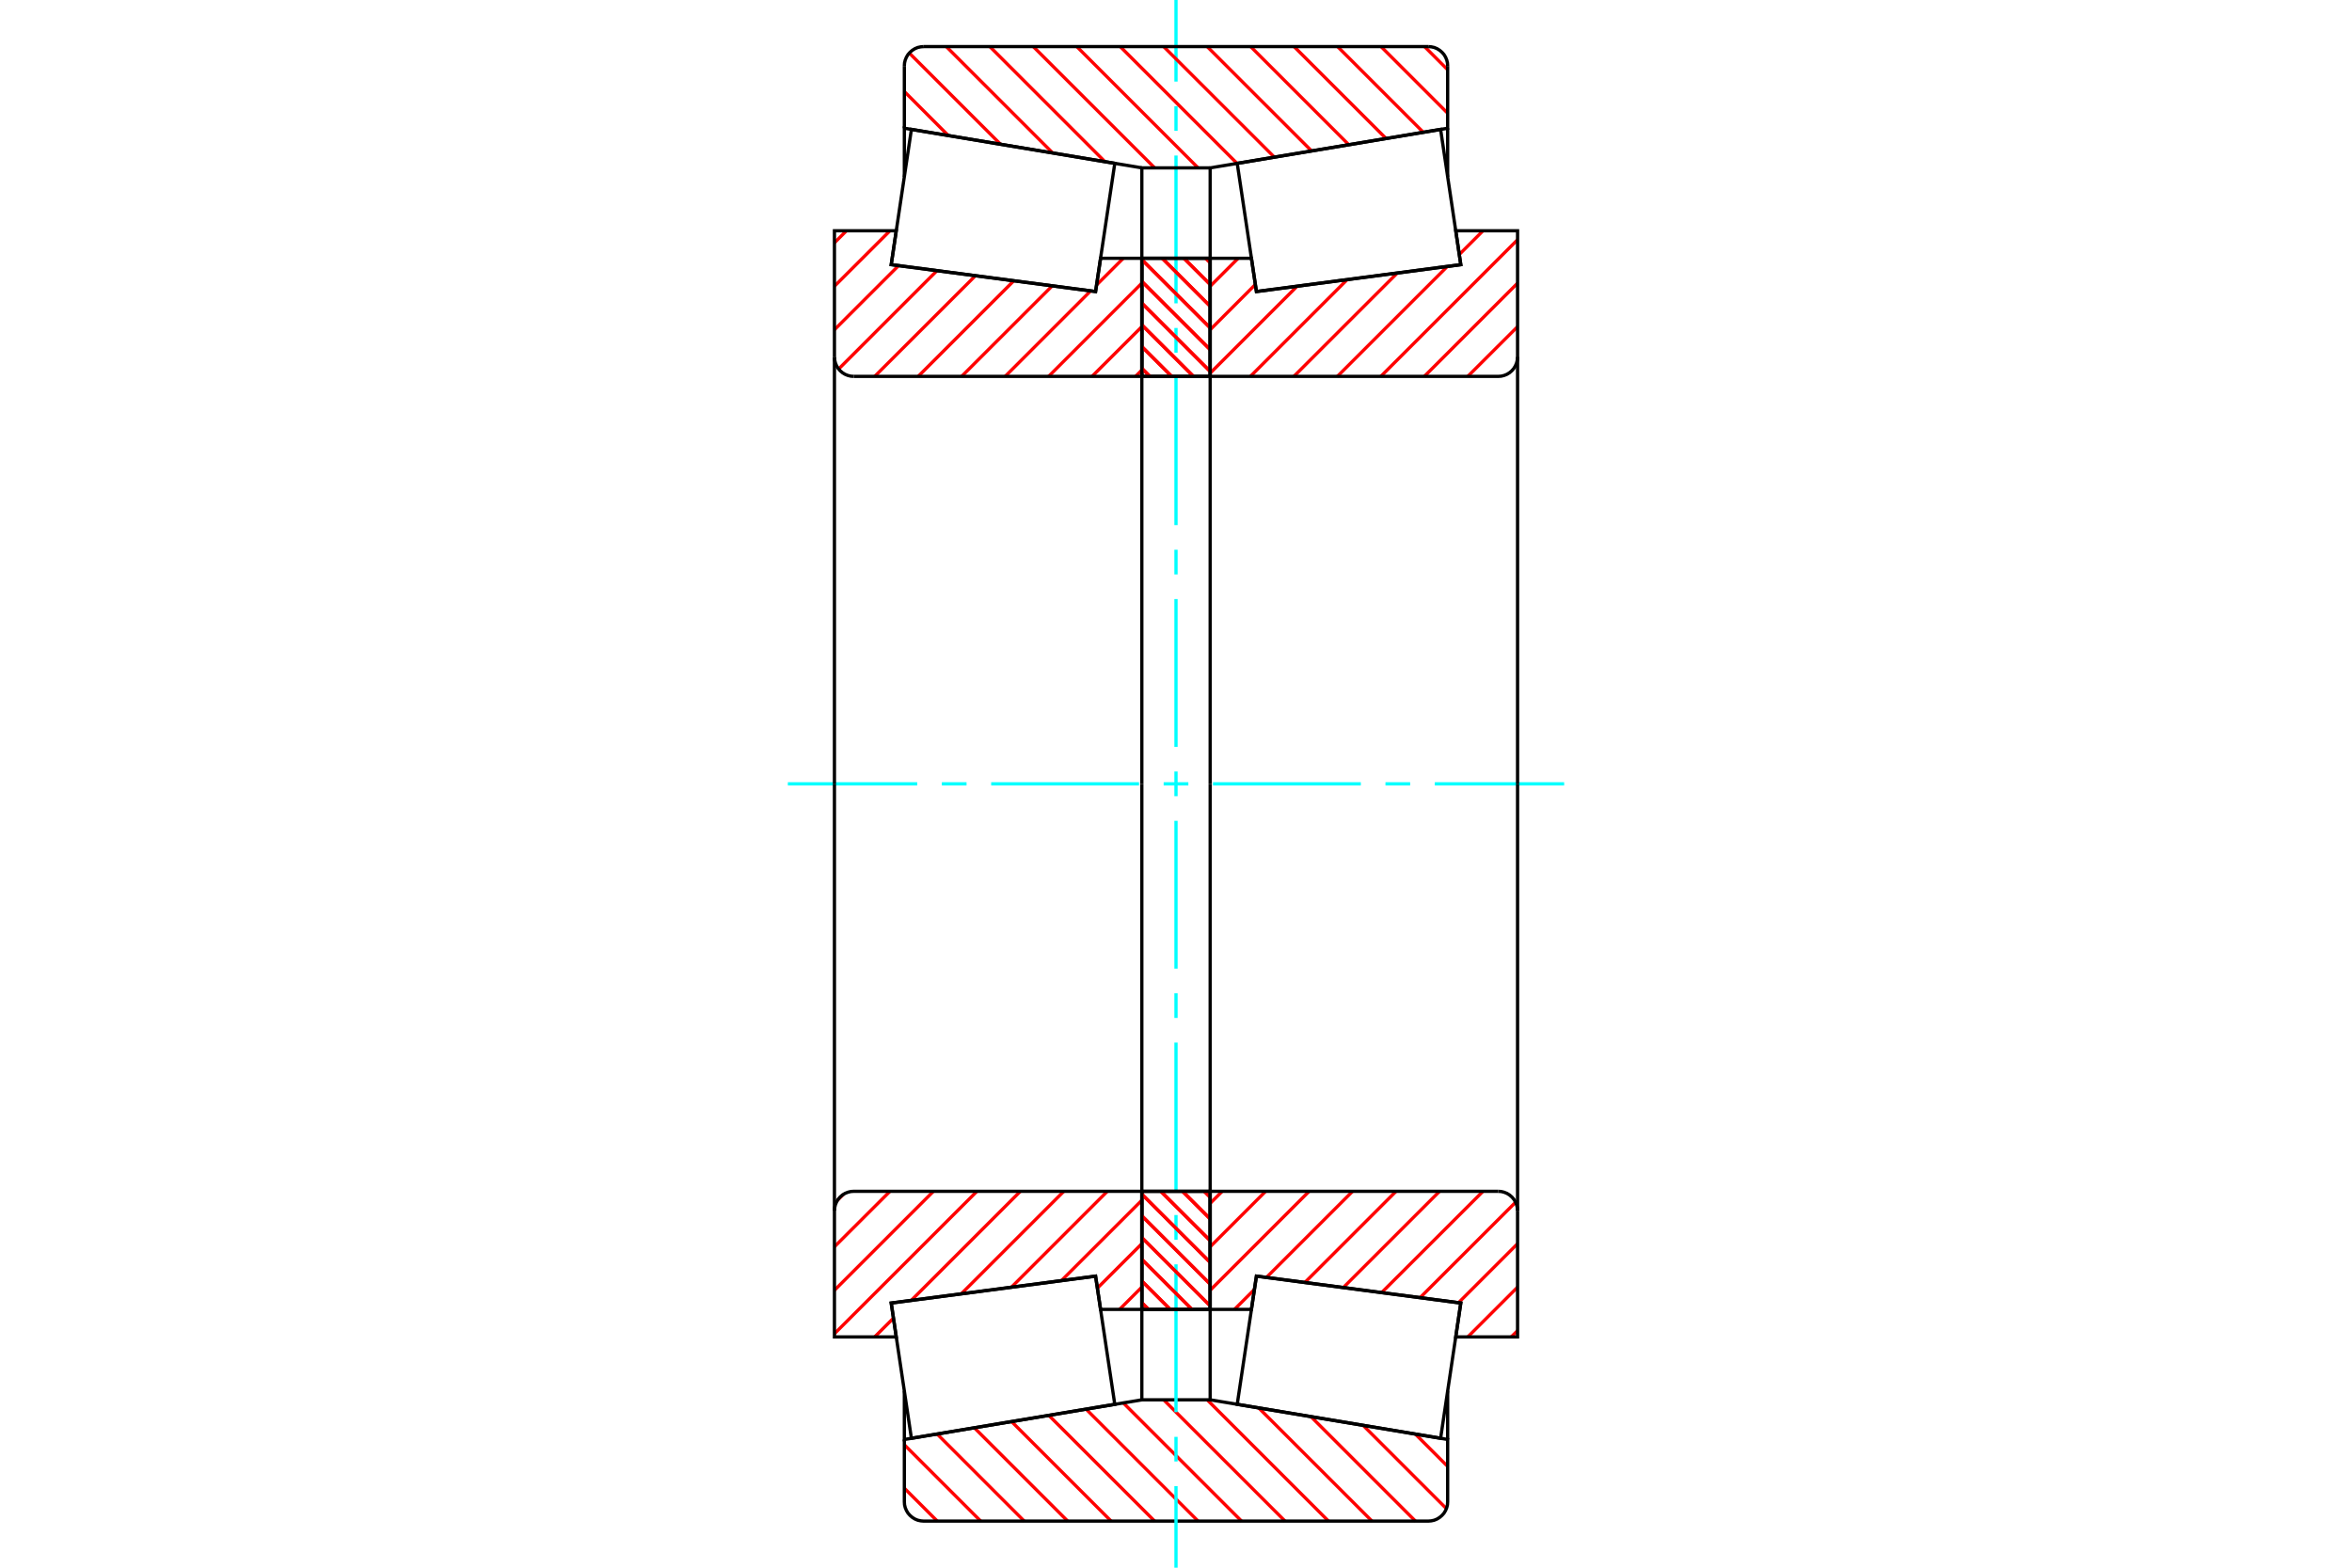 <?xml version="1.0" standalone="no"?>
<!DOCTYPE svg PUBLIC "-//W3C//DTD SVG 1.1//EN"
	"http://www.w3.org/Graphics/SVG/1.1/DTD/svg11.dtd">
<svg xmlns="http://www.w3.org/2000/svg" height="100%" width="100%" viewBox="0 0 36000 24000">
	<rect x="-1800" y="-1200" width="39600" height="26400" style="fill:#FFF"/>
	<g style="fill:none; fill-rule:evenodd" transform="matrix(1 0 0 1 0 0)">
		<g style="fill:none; stroke:#000; stroke-width:50; shape-rendering:geometricPrecision">
		</g>
		<g style="fill:none; stroke:#F00; stroke-width:50; shape-rendering:geometricPrecision">
			<line x1="21663" y1="21954" x2="22158" y2="22450"/>
			<line x1="20864" y1="21821" x2="22139" y2="23096"/>
			<line x1="20065" y1="21687" x2="21665" y2="23287"/>
			<line x1="19266" y1="21554" x2="21000" y2="23287"/>
			<line x1="18477" y1="21430" x2="20334" y2="23287"/>
			<line x1="17811" y1="21430" x2="19669" y2="23287"/>
			<line x1="17193" y1="21477" x2="19003" y2="23287"/>
			<line x1="16623" y1="21572" x2="18338" y2="23287"/>
			<line x1="16053" y1="21668" x2="17673" y2="23287"/>
			<line x1="15483" y1="21763" x2="17007" y2="23287"/>
			<line x1="14913" y1="21858" x2="16342" y2="23287"/>
			<line x1="14343" y1="21953" x2="15677" y2="23287"/>
			<line x1="13842" y1="22118" x2="15011" y2="23287"/>
			<line x1="13842" y1="22783" x2="14346" y2="23287"/>
		</g>
		<g style="fill:none; stroke:#000; stroke-width:50; shape-rendering:geometricPrecision">
			<polyline points="18000,21430 17817,21430 17477,21430 17477,20046"/>
			<polyline points="17477,21430 13842,22037 13842,21293"/>
			<polyline points="13842,22037 13842,22990 13845,23037 13856,23082 13874,23125 13898,23165 13929,23200 13964,23230 14004,23255 14047,23273 14092,23283 14139,23287 18000,23287 21861,23287 21908,23283 21953,23273 21996,23255 22036,23230 22071,23200 22102,23165 22126,23125 22144,23082 22155,23037 22158,22990 22158,22037 18523,21430 18523,20046"/>
			<line x1="18523" y1="21430" x2="18000" y2="21430"/>
			<line x1="22158" y1="22037" x2="22158" y2="21293"/>
		</g>
		<g style="fill:none; stroke:#0FF; stroke-width:50; shape-rendering:geometricPrecision">
			<line x1="12059" y1="12000" x2="14039" y2="12000"/>
			<line x1="14416" y1="12000" x2="14794" y2="12000"/>
			<line x1="15171" y1="12000" x2="17434" y2="12000"/>
			<line x1="17811" y1="12000" x2="18189" y2="12000"/>
			<line x1="18566" y1="12000" x2="20829" y2="12000"/>
			<line x1="21206" y1="12000" x2="21584" y2="12000"/>
			<line x1="21961" y1="12000" x2="23941" y2="12000"/>
			<line x1="18000" y1="24000" x2="18000" y2="22751"/>
			<line x1="18000" y1="22374" x2="18000" y2="21997"/>
			<line x1="18000" y1="21619" x2="18000" y2="19356"/>
			<line x1="18000" y1="18979" x2="18000" y2="18601"/>
			<line x1="18000" y1="18224" x2="18000" y2="15961"/>
			<line x1="18000" y1="15584" x2="18000" y2="15206"/>
			<line x1="18000" y1="14829" x2="18000" y2="12566"/>
			<line x1="18000" y1="12189" x2="18000" y2="11811"/>
			<line x1="18000" y1="11434" x2="18000" y2="9171"/>
			<line x1="18000" y1="8794" x2="18000" y2="8416"/>
			<line x1="18000" y1="8039" x2="18000" y2="5776"/>
			<line x1="18000" y1="5399" x2="18000" y2="5021"/>
			<line x1="18000" y1="4644" x2="18000" y2="2381"/>
			<line x1="18000" y1="2003" x2="18000" y2="1626"/>
			<line x1="18000" y1="1249" x2="18000" y2="0"/>
		</g>
		<g style="fill:none; stroke:#F00; stroke-width:50; shape-rendering:geometricPrecision">
			<line x1="21804" y1="713" x2="22158" y2="1068"/>
			<line x1="21138" y1="713" x2="22158" y2="1733"/>
			<line x1="20473" y1="713" x2="21785" y2="2025"/>
			<line x1="19807" y1="713" x2="21215" y2="2120"/>
			<line x1="19142" y1="713" x2="20645" y2="2216"/>
			<line x1="18477" y1="713" x2="20075" y2="2311"/>
			<line x1="17811" y1="713" x2="19505" y2="2406"/>
			<line x1="17146" y1="713" x2="18935" y2="2502"/>
			<line x1="16481" y1="713" x2="18338" y2="2570"/>
			<line x1="15815" y1="713" x2="17673" y2="2570"/>
			<line x1="15150" y1="713" x2="16913" y2="2476"/>
			<line x1="14484" y1="713" x2="16114" y2="2343"/>
			<line x1="13918" y1="812" x2="15315" y2="2209"/>
			<line x1="13842" y1="1401" x2="14516" y2="2076"/>
		</g>
		<g style="fill:none; stroke:#000; stroke-width:50; shape-rendering:geometricPrecision">
			<polyline points="18000,2570 17477,2570 17477,3954"/>
			<polyline points="17477,2570 13842,1963 13842,2707"/>
			<line x1="13842" y1="1963" x2="13842" y2="1010"/>
			<polyline points="14139,713 14092,717 14047,727 14004,745 13964,770 13929,800 13898,835 13874,875 13856,918 13845,963 13842,1010"/>
			<polyline points="14139,713 18000,713 21861,713"/>
			<polyline points="22158,1010 22155,963 22144,918 22126,875 22102,835 22071,800 22036,770 21996,745 21953,727 21908,717 21861,713"/>
			<polyline points="22158,1010 22158,1963 18523,2570 18523,3954"/>
			<line x1="18523" y1="2570" x2="18000" y2="2570"/>
			<line x1="22158" y1="1963" x2="22158" y2="2707"/>
		</g>
		<g style="fill:none; stroke:#F00; stroke-width:50; shape-rendering:geometricPrecision">
			<line x1="17477" y1="19705" x2="17136" y2="20046"/>
			<line x1="17477" y1="19040" x2="16797" y2="19720"/>
			<line x1="17477" y1="18375" x2="16247" y2="19604"/>
			<line x1="16949" y1="18238" x2="15481" y2="19706"/>
			<line x1="16283" y1="18238" x2="14714" y2="19807"/>
			<line x1="15618" y1="18238" x2="13948" y2="19908"/>
			<line x1="13675" y1="20180" x2="13388" y2="20467"/>
			<line x1="14953" y1="18238" x2="12772" y2="20418"/>
			<line x1="14287" y1="18238" x2="12772" y2="19753"/>
			<line x1="13622" y1="18238" x2="12772" y2="19087"/>
			<line x1="12910" y1="18284" x2="12818" y2="18376"/>
		</g>
		<g style="fill:none; stroke:#000; stroke-width:50; shape-rendering:geometricPrecision">
			<line x1="17477" y1="12000" x2="17477" y2="18238"/>
			<polyline points="17477,20046 17477,18238 13069,18238 13023,18241 12978,18252 12934,18270 12895,18294 12859,18325 12829,18360 12805,18400 12787,18443 12776,18488 12772,18535 12772,20467 13718,20467 13641,19948 16769,19536 16846,20046 17477,20046"/>
			<line x1="12772" y1="12000" x2="12772" y2="18535"/>
		</g>
		<g style="fill:none; stroke:#F00; stroke-width:50; shape-rendering:geometricPrecision">
			<line x1="17477" y1="5666" x2="17381" y2="5762"/>
			<line x1="17477" y1="5001" x2="16715" y2="5762"/>
			<line x1="17477" y1="4335" x2="16050" y2="5762"/>
			<line x1="17193" y1="3954" x2="16785" y2="4362"/>
			<line x1="16693" y1="4454" x2="15385" y2="5762"/>
			<line x1="16105" y1="4377" x2="14719" y2="5762"/>
			<line x1="15517" y1="4299" x2="14054" y2="5762"/>
			<line x1="14929" y1="4222" x2="13388" y2="5762"/>
			<line x1="14341" y1="4144" x2="12836" y2="5649"/>
			<line x1="13753" y1="4067" x2="12772" y2="5048"/>
			<line x1="13622" y1="3533" x2="12772" y2="4382"/>
			<line x1="12956" y1="3533" x2="12772" y2="3717"/>
		</g>
		<g style="fill:none; stroke:#000; stroke-width:50; shape-rendering:geometricPrecision">
			<line x1="17477" y1="12000" x2="17477" y2="5762"/>
			<polyline points="17477,3954 17477,5762 13069,5762"/>
			<polyline points="12772,5465 12776,5512 12787,5557 12805,5600 12829,5640 12859,5675 12895,5706 12934,5730 12978,5748 13023,5759 13069,5762"/>
			<polyline points="12772,5465 12772,3533 13718,3533 13641,4052 16769,4464 16846,3954 17477,3954"/>
			<line x1="12772" y1="12000" x2="12772" y2="5465"/>
		</g>
		<g style="fill:none; stroke:#F00; stroke-width:50; shape-rendering:geometricPrecision">
			<line x1="18454" y1="3954" x2="18523" y2="4022"/>
			<line x1="18121" y1="3954" x2="18523" y2="4355"/>
			<line x1="17789" y1="3954" x2="18523" y2="4688"/>
			<line x1="17477" y1="3975" x2="18523" y2="5020"/>
			<line x1="17477" y1="4308" x2="18523" y2="5353"/>
			<line x1="17477" y1="4640" x2="18523" y2="5686"/>
			<line x1="17477" y1="4973" x2="18267" y2="5762"/>
			<line x1="17477" y1="5306" x2="17934" y2="5762"/>
			<line x1="17477" y1="5638" x2="17601" y2="5762"/>
			<line x1="18432" y1="18238" x2="18523" y2="18328"/>
			<line x1="18100" y1="18238" x2="18523" y2="18661"/>
			<line x1="17767" y1="18238" x2="18523" y2="18993"/>
			<line x1="17477" y1="18281" x2="18523" y2="19326"/>
			<line x1="17477" y1="18613" x2="18523" y2="19659"/>
			<line x1="17477" y1="18946" x2="18523" y2="19992"/>
			<line x1="17477" y1="19279" x2="18245" y2="20046"/>
			<line x1="17477" y1="19611" x2="17912" y2="20046"/>
			<line x1="17477" y1="19944" x2="17579" y2="20046"/>
		</g>
		<g style="fill:none; stroke:#000; stroke-width:50; shape-rendering:geometricPrecision">
			<polyline points="18523,18238 18523,20046 17477,20046 17477,18238 18523,18238"/>
			<polyline points="18523,5762 17477,5762 17477,3954 18523,3954 18523,5762"/>
		</g>
		<g style="fill:none; stroke:#F00; stroke-width:50; shape-rendering:geometricPrecision">
			<line x1="18454" y1="3954" x2="18523" y2="4022"/>
			<line x1="18121" y1="3954" x2="18523" y2="4355"/>
			<line x1="17789" y1="3954" x2="18523" y2="4688"/>
			<line x1="17477" y1="3975" x2="18523" y2="5020"/>
			<line x1="17477" y1="4308" x2="18523" y2="5353"/>
			<line x1="17477" y1="4640" x2="18523" y2="5686"/>
			<line x1="17477" y1="4973" x2="18267" y2="5762"/>
			<line x1="17477" y1="5306" x2="17934" y2="5762"/>
			<line x1="17477" y1="5638" x2="17601" y2="5762"/>
			<line x1="18432" y1="18238" x2="18523" y2="18328"/>
			<line x1="18100" y1="18238" x2="18523" y2="18661"/>
			<line x1="17767" y1="18238" x2="18523" y2="18993"/>
			<line x1="17477" y1="18281" x2="18523" y2="19326"/>
			<line x1="17477" y1="18613" x2="18523" y2="19659"/>
			<line x1="17477" y1="18946" x2="18523" y2="19992"/>
			<line x1="17477" y1="19279" x2="18245" y2="20046"/>
			<line x1="17477" y1="19611" x2="17912" y2="20046"/>
			<line x1="17477" y1="19944" x2="17579" y2="20046"/>
		</g>
		<g style="fill:none; stroke:#000; stroke-width:50; shape-rendering:geometricPrecision">
			<polyline points="17477,5762 17477,3954 18523,3954 18523,5762 17477,5762"/>
			<polyline points="17477,18238 18523,18238 18523,20046 17477,20046 17477,18238"/>
		</g>
		<g style="fill:none; stroke:#F00; stroke-width:50; shape-rendering:geometricPrecision">
			<line x1="23228" y1="20371" x2="23131" y2="20467"/>
			<line x1="23228" y1="19705" x2="22466" y2="20467"/>
			<line x1="23228" y1="19040" x2="22324" y2="19944"/>
			<line x1="23198" y1="18405" x2="21736" y2="19866"/>
			<line x1="22699" y1="18238" x2="21148" y2="19788"/>
			<line x1="22034" y1="18238" x2="20561" y2="19711"/>
			<line x1="21368" y1="18238" x2="19973" y2="19633"/>
			<line x1="20703" y1="18238" x2="19385" y2="19556"/>
			<line x1="19200" y1="19741" x2="18895" y2="20046"/>
			<line x1="20038" y1="18238" x2="18523" y2="19753"/>
			<line x1="19372" y1="18238" x2="18523" y2="19087"/>
			<line x1="18707" y1="18238" x2="18523" y2="18422"/>
		</g>
		<g style="fill:none; stroke:#000; stroke-width:50; shape-rendering:geometricPrecision">
			<line x1="18523" y1="12000" x2="18523" y2="18238"/>
			<polyline points="18523,20046 18523,18238 22931,18238"/>
			<polyline points="23228,18535 23224,18488 23213,18443 23195,18400 23171,18360 23141,18325 23105,18294 23066,18270 23022,18252 22977,18241 22931,18238"/>
			<polyline points="23228,18535 23228,20467 22282,20467 22359,19948 19231,19536 19154,20046 18523,20046"/>
			<line x1="23228" y1="12000" x2="23228" y2="18535"/>
		</g>
		<g style="fill:none; stroke:#F00; stroke-width:50; shape-rendering:geometricPrecision">
			<line x1="23228" y1="5001" x2="22466" y2="5762"/>
			<line x1="23228" y1="4335" x2="21801" y2="5762"/>
			<line x1="23228" y1="3670" x2="21135" y2="5762"/>
			<line x1="22699" y1="3533" x2="22336" y2="3896"/>
			<line x1="22153" y1="4079" x2="20470" y2="5762"/>
			<line x1="21387" y1="4180" x2="19804" y2="5762"/>
			<line x1="20620" y1="4281" x2="19139" y2="5762"/>
			<line x1="19854" y1="4382" x2="18523" y2="5713"/>
			<line x1="19214" y1="4356" x2="18523" y2="5048"/>
			<line x1="18951" y1="3954" x2="18523" y2="4382"/>
		</g>
		<g style="fill:none; stroke:#000; stroke-width:50; shape-rendering:geometricPrecision">
			<line x1="18523" y1="12000" x2="18523" y2="5762"/>
			<polyline points="18523,3954 18523,5762 22931,5762 22977,5759 23022,5748 23066,5730 23105,5706 23141,5675 23171,5640 23195,5600 23213,5557 23224,5512 23228,5465 23228,3533 22282,3533 22359,4052 19231,4464 19154,3954 18523,3954"/>
			<line x1="23228" y1="12000" x2="23228" y2="5465"/>
			<polyline points="15125,19754 13641,19949 13950,22019 17063,21499 16769,19537 15125,19754"/>
			<polyline points="15125,4246 13641,4051 13950,1981 17063,2501 16769,4463 15125,4246"/>
			<polyline points="20875,19754 22359,19949 22050,22019 18937,21499 19231,19537 20875,19754"/>
			<polyline points="20875,4246 22359,4051 22050,1981 18937,2501 19231,4463 20875,4246"/>
		</g>
	</g>
</svg>
